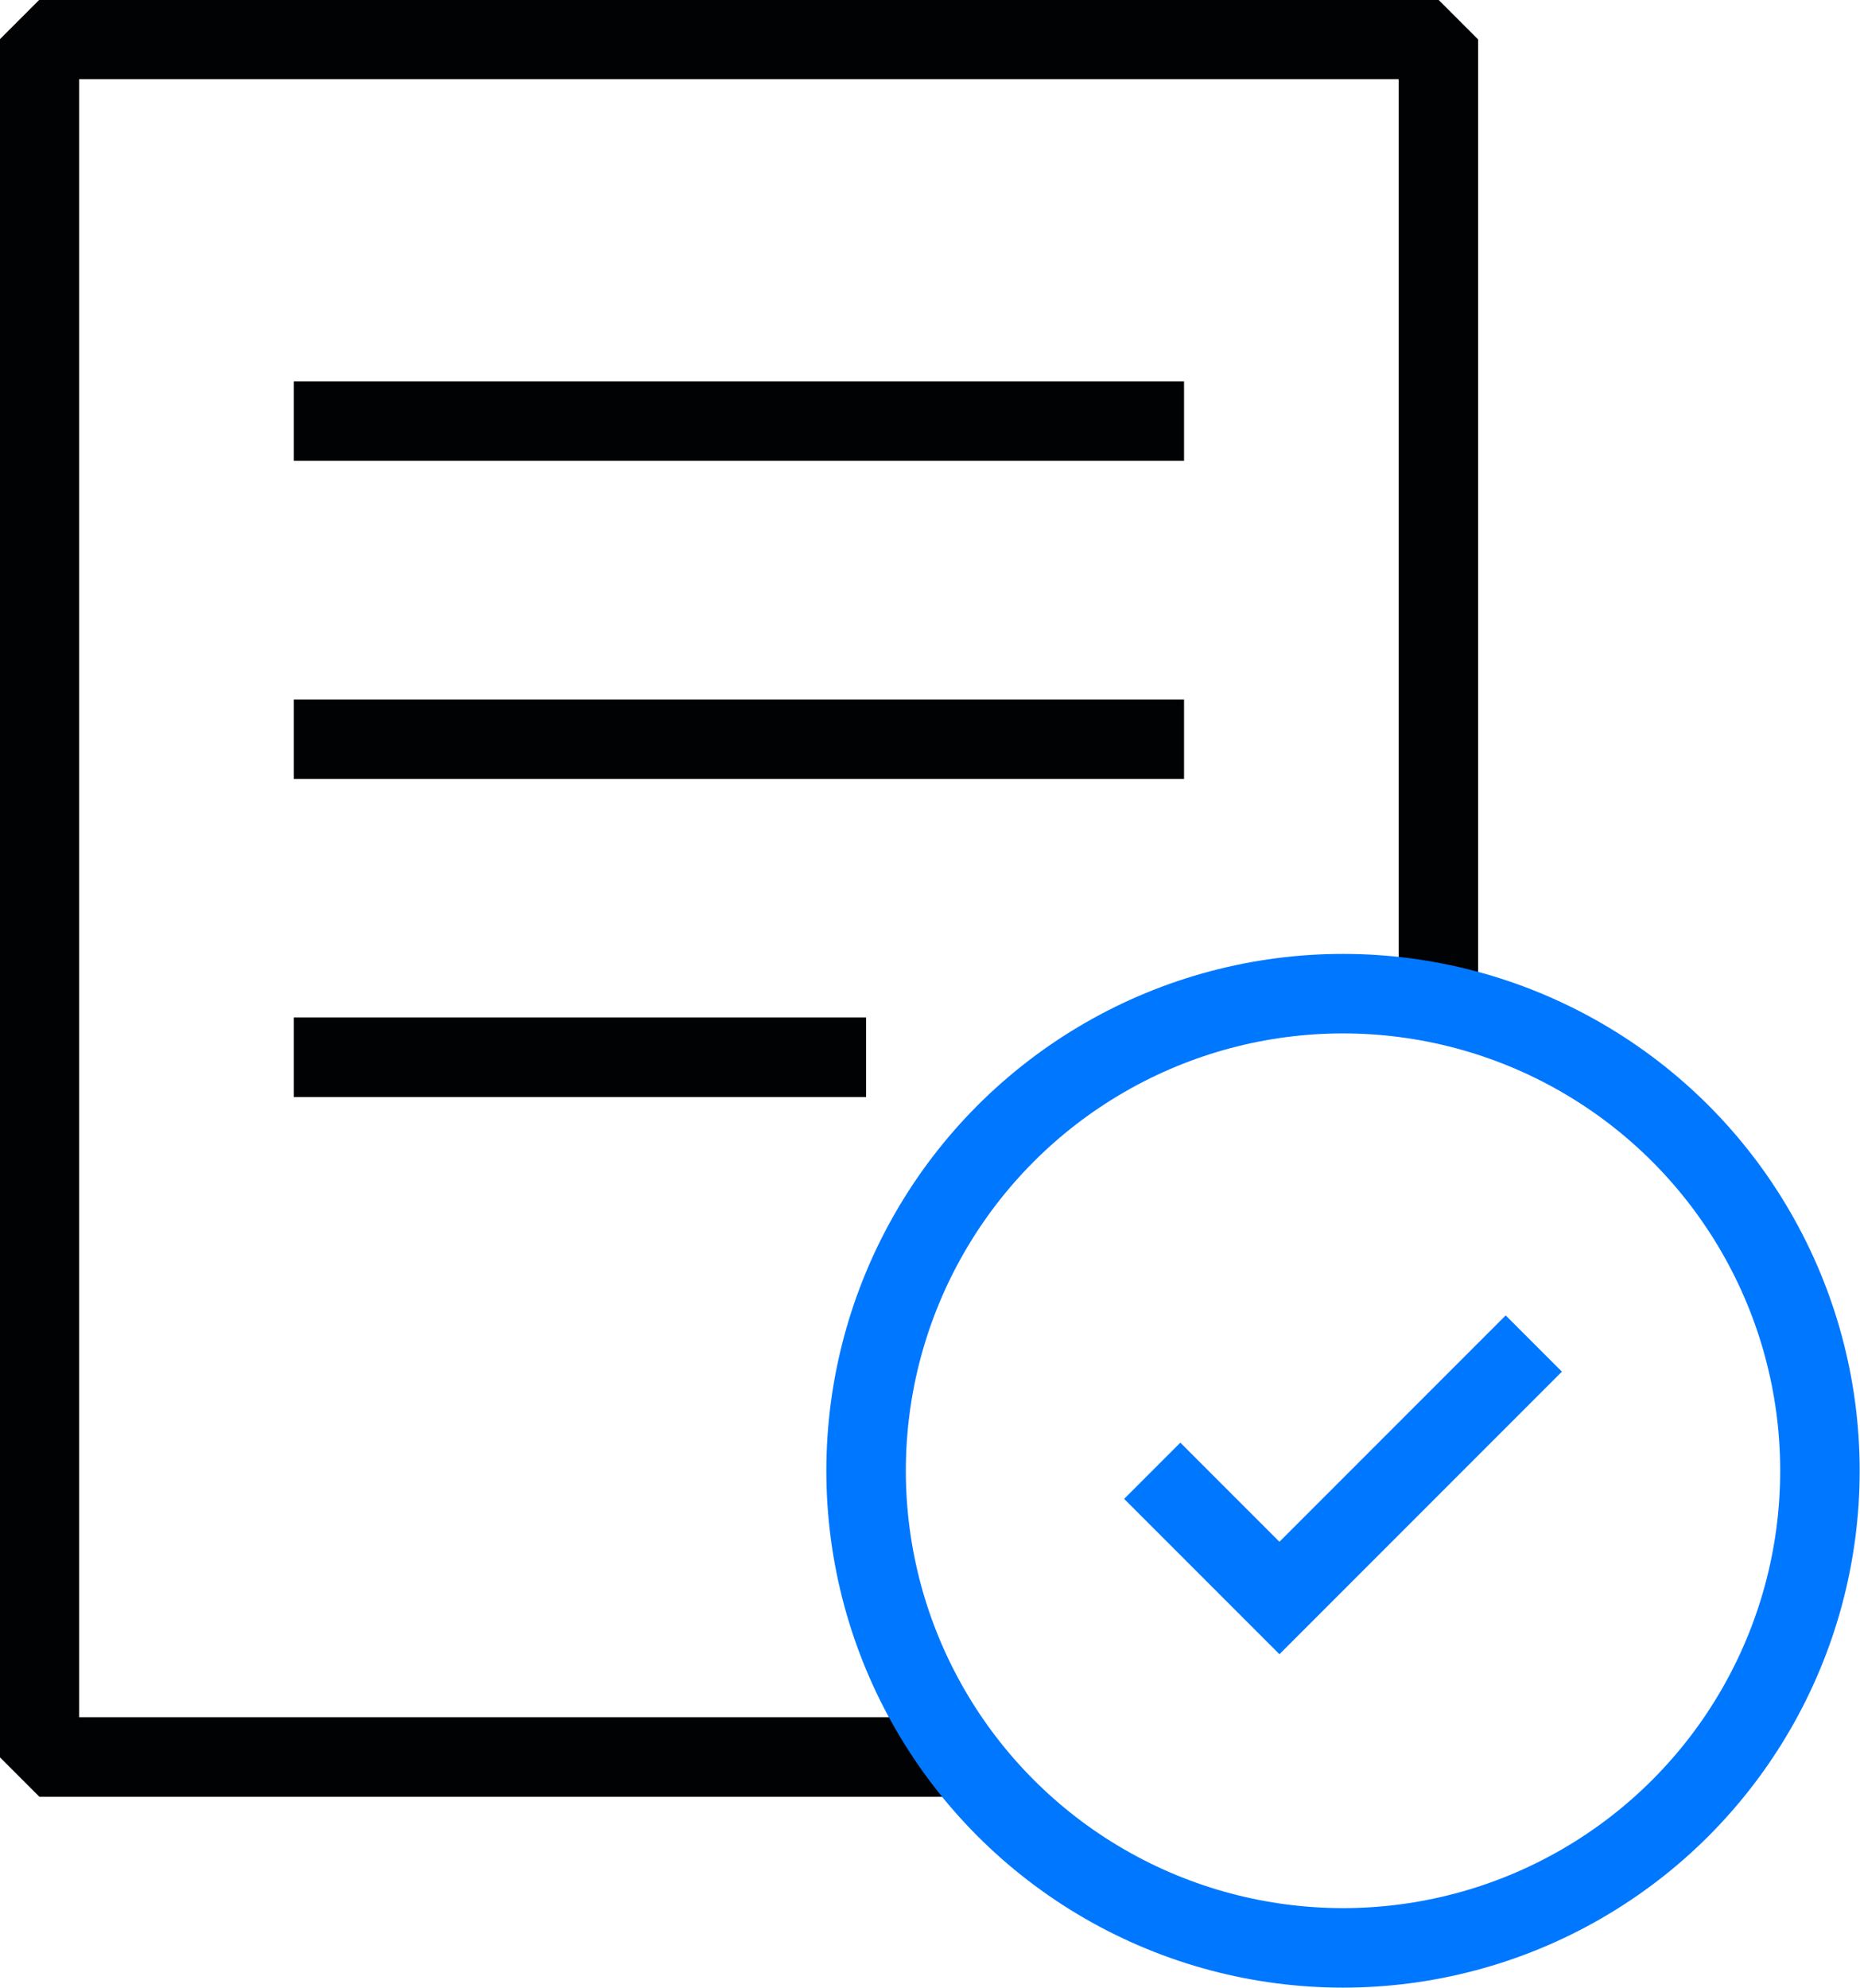 <?xml version="1.0" encoding="UTF-8"?><svg id="Layer_2" xmlns="http://www.w3.org/2000/svg" viewBox="0 0 29.25 31.25"><defs><style>.cls-1{stroke-miterlimit:10;}.cls-1,.cls-2{stroke:#07f;}.cls-1,.cls-2,.cls-3{fill:none;stroke-width:1.25px;}.cls-2,.cls-3{stroke-linejoin:bevel;}.cls-3{stroke:#010203;}</style></defs><g id="Icons"><g id="Compliance_Black"><polyline class="cls-3" points="15.14 27.62 .62 27.62 .62 .62 22.62 .62 22.62 15.78"/><circle class="cls-2" cx="21.12" cy="23.12" r="7.5"/><polyline class="cls-1" points="18.12 23.12 20.12 25.12 24.12 21.12"/><line class="cls-3" x1="4.62" y1="6.62" x2="18.62" y2="6.62"/><line class="cls-3" x1="4.62" y1="11.62" x2="18.62" y2="11.62"/><line class="cls-3" x1="4.62" y1="16.62" x2="13.62" y2="16.62"/></g></g></svg>